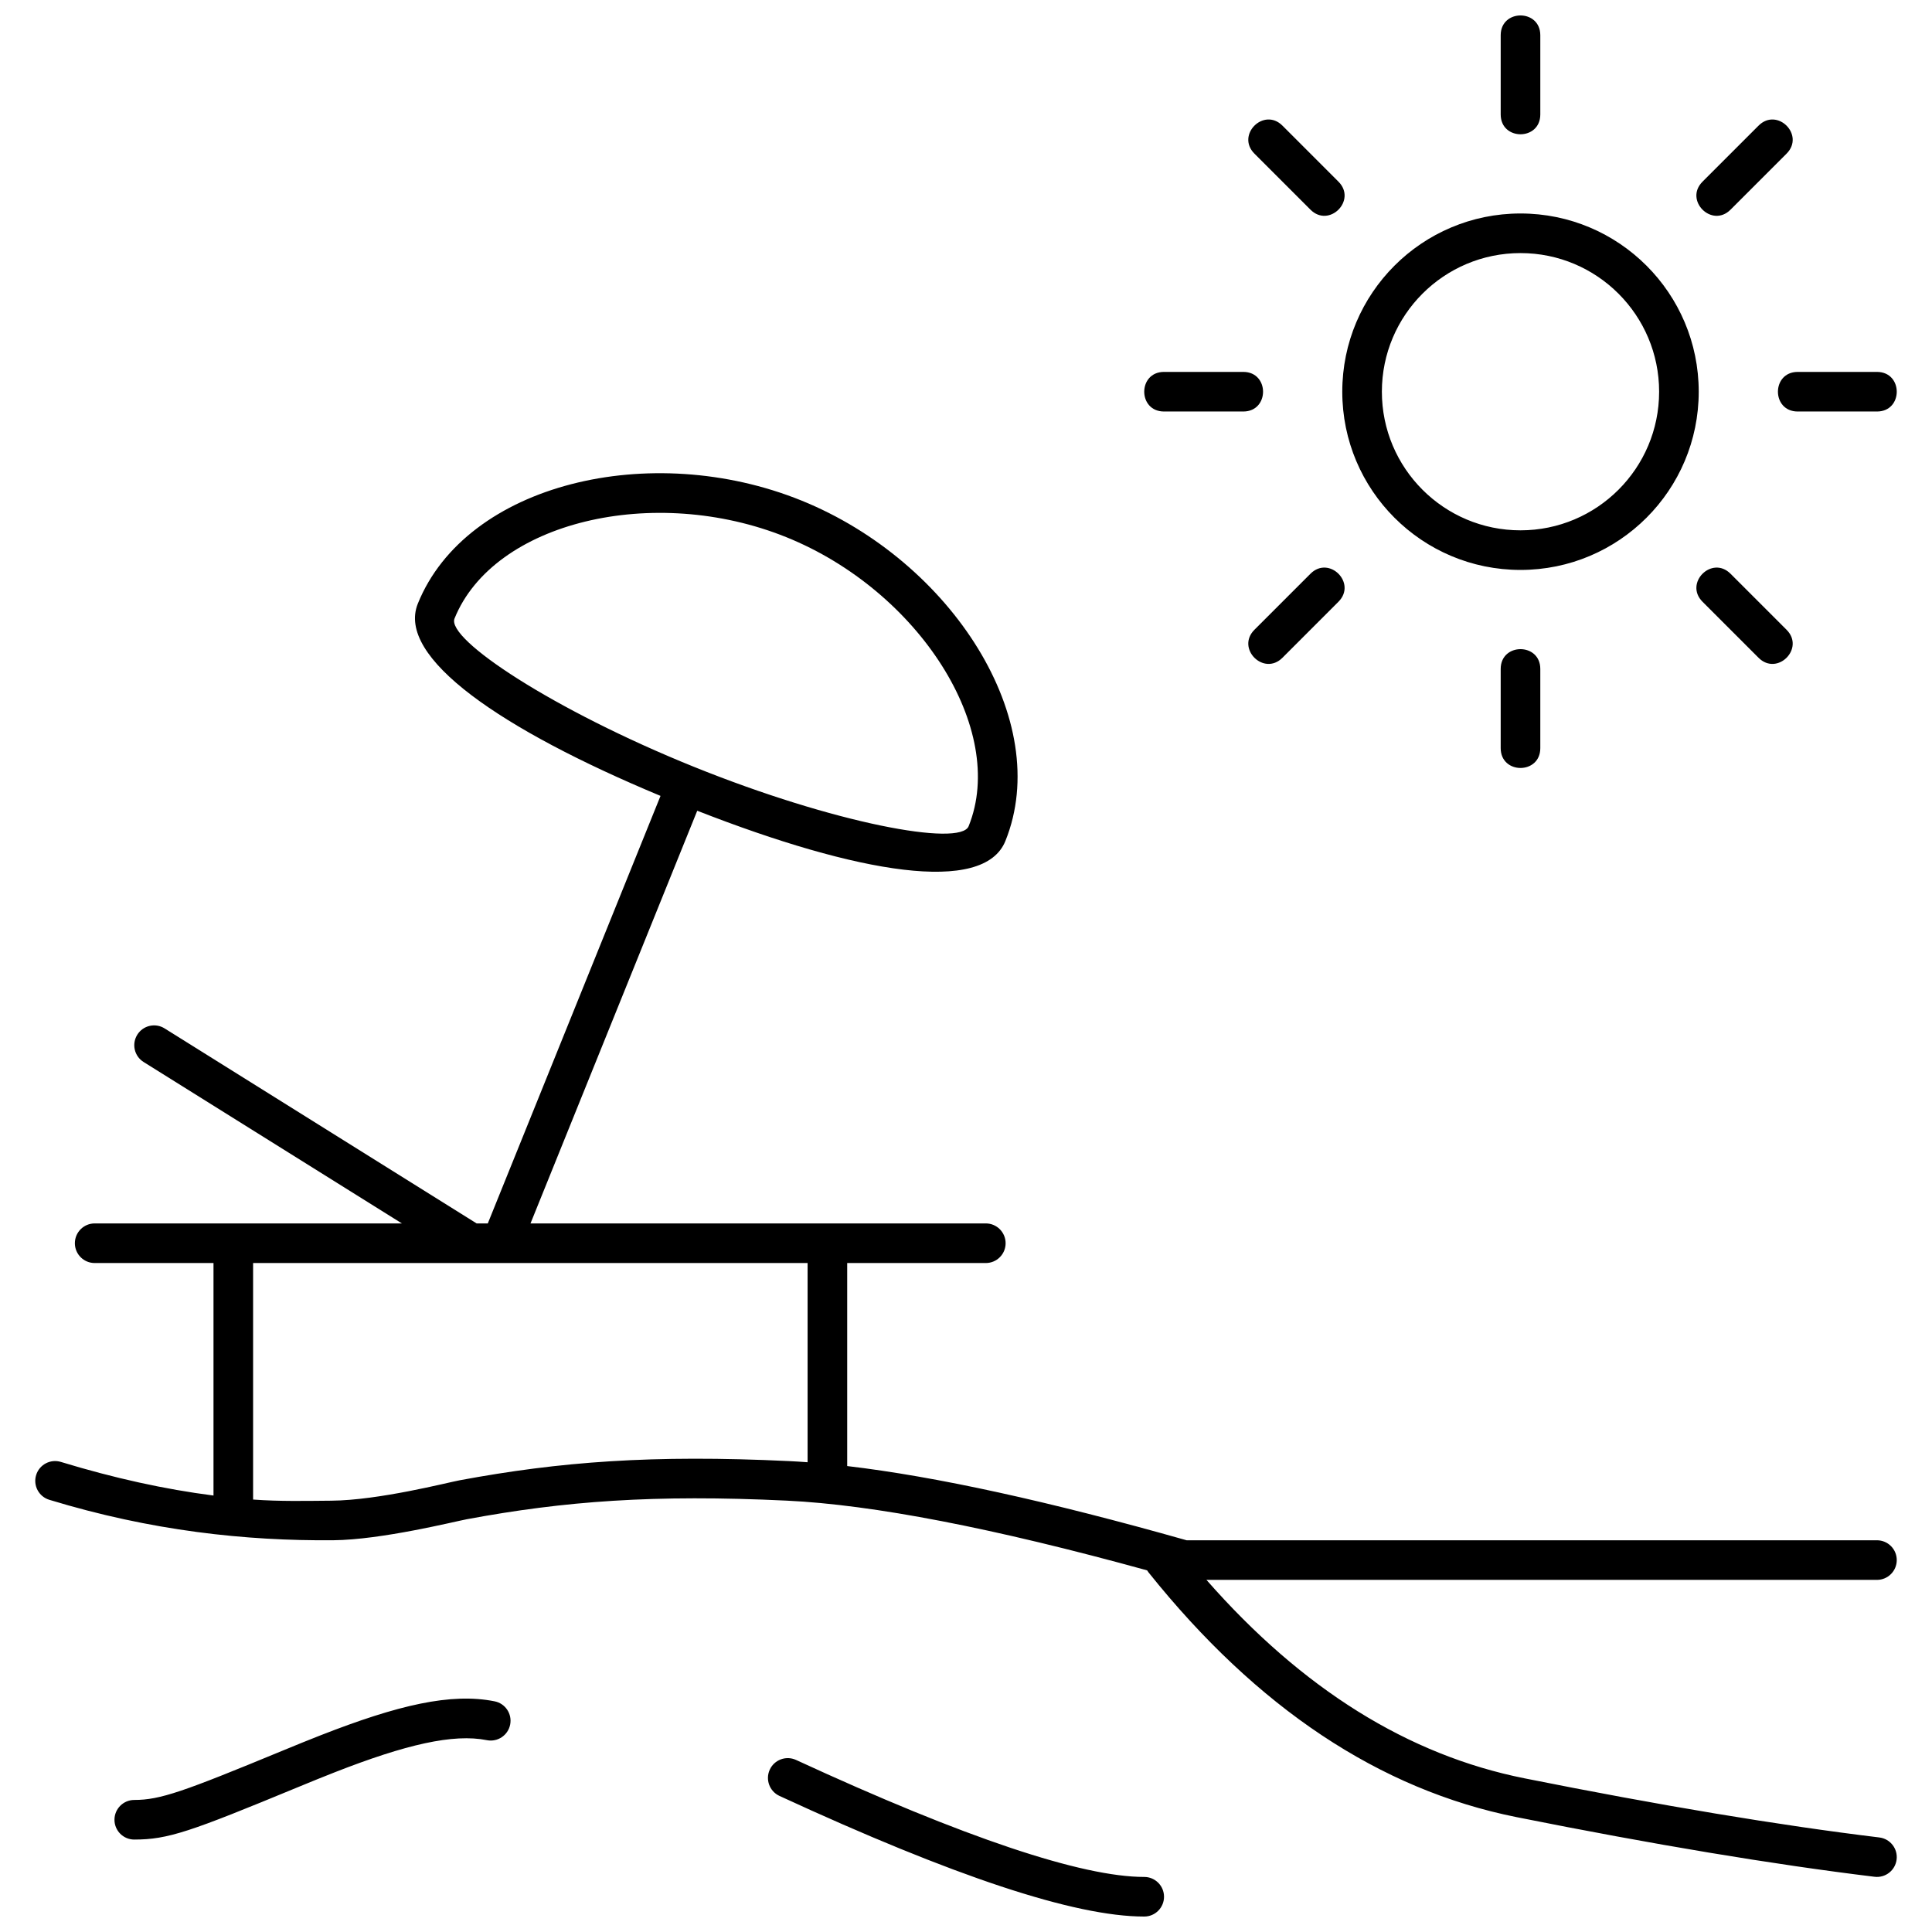 <?xml version="1.0" encoding="UTF-8"?>
<!-- Uploaded to: SVG Repo, www.svgrepo.com, Generator: SVG Repo Mixer Tools -->
<svg width="800px" height="800px" version="1.1" viewBox="144 144 512 512" xmlns="http://www.w3.org/2000/svg">
 <defs>
  <clipPath id="a">
   <path d="m153 148.09h494v503.81h-494z"/>
  </clipPath>
 </defs>
 <g clip-path="url(#a)">
  <path d="m284.59 468.22h120.66c2.898 0 5.25 2.352 5.25 5.25 0 2.894-2.352 5.246-5.25 5.246h-36.734v53.805c23.473 2.762 53.434 9.324 89.945 19.668h182.95c2.898 0 5.25 2.348 5.25 5.246s-2.352 5.25-5.25 5.25h-177.69c25.406 28.953 53.477 46.426 84.258 52.582 36.027 7.207 67.387 12.434 94.07 15.68 2.875 0.352 4.926 2.969 4.574 5.844-0.352 2.879-2.969 4.926-5.844 4.574-26.969-3.281-58.586-8.551-94.859-15.805-36.281-7.258-68.812-28.945-97.535-64.844-0.141-0.18-0.27-0.363-0.387-0.555-40.742-11.23-72.602-17.383-95.477-18.477-35.289-1.684-59.02 0.137-84.789 4.926-3.129 0.578-22.609 5.461-35.414 5.57-23.203 0.199-48.246-2.481-75.254-10.719-2.773-0.844-4.336-3.777-3.488-6.547 0.844-2.773 3.777-4.336 6.551-3.492 14.078 4.293 27.562 7.262 40.453 8.91v-61.617h-31.488c-2.898 0-5.25-2.352-5.25-5.246 0-2.898 2.352-5.25 5.25-5.25h81.414l-68.453-42.781c-2.457-1.535-3.203-4.773-1.668-7.231 1.535-2.461 4.773-3.207 7.231-1.672l82.695 51.684h2.961l45.773-113.3c-42.207-17.598-70.086-36.672-64.316-50.949 12.867-31.848 61.711-43.465 101.61-27.344 39.898 16.121 66.965 58.406 54.098 90.254-5.769 14.277-39.074 8.629-81.66-8.027zm-52.773 73.477c12.566-0.098 30.805-4.812 33.996-5.406 26.539-4.934 51.074-6.812 87.207-5.09 1.625 0.078 3.293 0.18 5 0.309v-52.793h-89.137-0.172-57.637v62.68c7.106 0.52 13.977 0.355 20.742 0.301zm168.88-178.74c10.352-25.621-13.195-62.414-48.297-76.594-35.098-14.18-77.594-4.074-87.945 21.547-2.223 5.496 26.164 24.242 63.371 39.277 37.211 15.035 70.652 21.266 72.871 15.77zm146.25-67.918c-26.086 0-47.23-21.148-47.23-47.234 0-26.086 21.145-47.23 47.23-47.23 26.086 0 47.234 21.145 47.234 47.23 0 26.086-21.148 47.234-47.234 47.234zm0-10.496c20.289 0 36.738-16.449 36.738-36.738 0-20.289-16.449-36.734-36.738-36.734-20.289 0-36.734 16.445-36.734 36.734 0 20.289 16.445 36.738 36.734 36.738zm-5.246-110.21v-20.992c0-6.996 10.496-6.996 10.496 0v20.992c0 7-10.496 7-10.496 0zm53.488 17.809 14.844-14.844c4.949-4.945 12.371 2.477 7.422 7.422l-14.844 14.844c-4.945 4.949-12.367-2.473-7.422-7.422zm25.23 50.418h20.992c7 0 7 10.496 0 10.496h-20.992c-6.996 0-6.996-10.496 0-10.496zm-17.809 53.488 14.844 14.844c4.949 4.949-2.473 12.371-7.422 7.422l-14.844-14.844c-4.945-4.945 2.477-12.367 7.422-7.422zm-50.414 25.23v20.992c0 7-10.496 7-10.496 0v-20.992c0-6.996 10.496-6.996 10.496 0zm-53.492-17.809-14.84 14.844c-4.949 4.949-12.371-2.473-7.422-7.422l14.844-14.844c4.945-4.945 12.367 2.477 7.418 7.422zm-25.227-50.414h-20.992c-7 0-7-10.496 0-10.496h20.992c6.996 0 6.996 10.496 0 10.496zm17.809-53.492-14.844-14.844c-4.949-4.945 2.473-12.367 7.422-7.422l14.84 14.844c4.949 4.949-2.473 12.371-7.418 7.422zm-311.7 431.94c-2.898 0-5.25-2.348-5.25-5.246 0-2.898 2.352-5.25 5.25-5.25 6.856 0 12.98-2.184 39.188-13.016 3.977-1.645 7.07-2.898 10.082-4.078 20.664-8.094 34.699-11.348 46.223-9.043 2.844 0.566 4.688 3.332 4.117 6.176-0.566 2.84-3.332 4.684-6.176 4.117-8.887-1.777-21.508 1.148-40.336 8.523-2.941 1.152-5.981 2.383-9.902 4.004-28.371 11.73-34.219 13.812-43.195 13.812zm170.98-11.566c-2.633-1.215-3.781-4.336-2.566-6.965 1.215-2.633 4.332-3.781 6.965-2.566 44.805 20.68 75.781 31.004 92.266 31.004 2.898 0 5.25 2.352 5.25 5.25s-2.352 5.246-5.25 5.246c-18.504 0-50.504-10.664-96.664-31.969z"/>
 </g>
</svg>